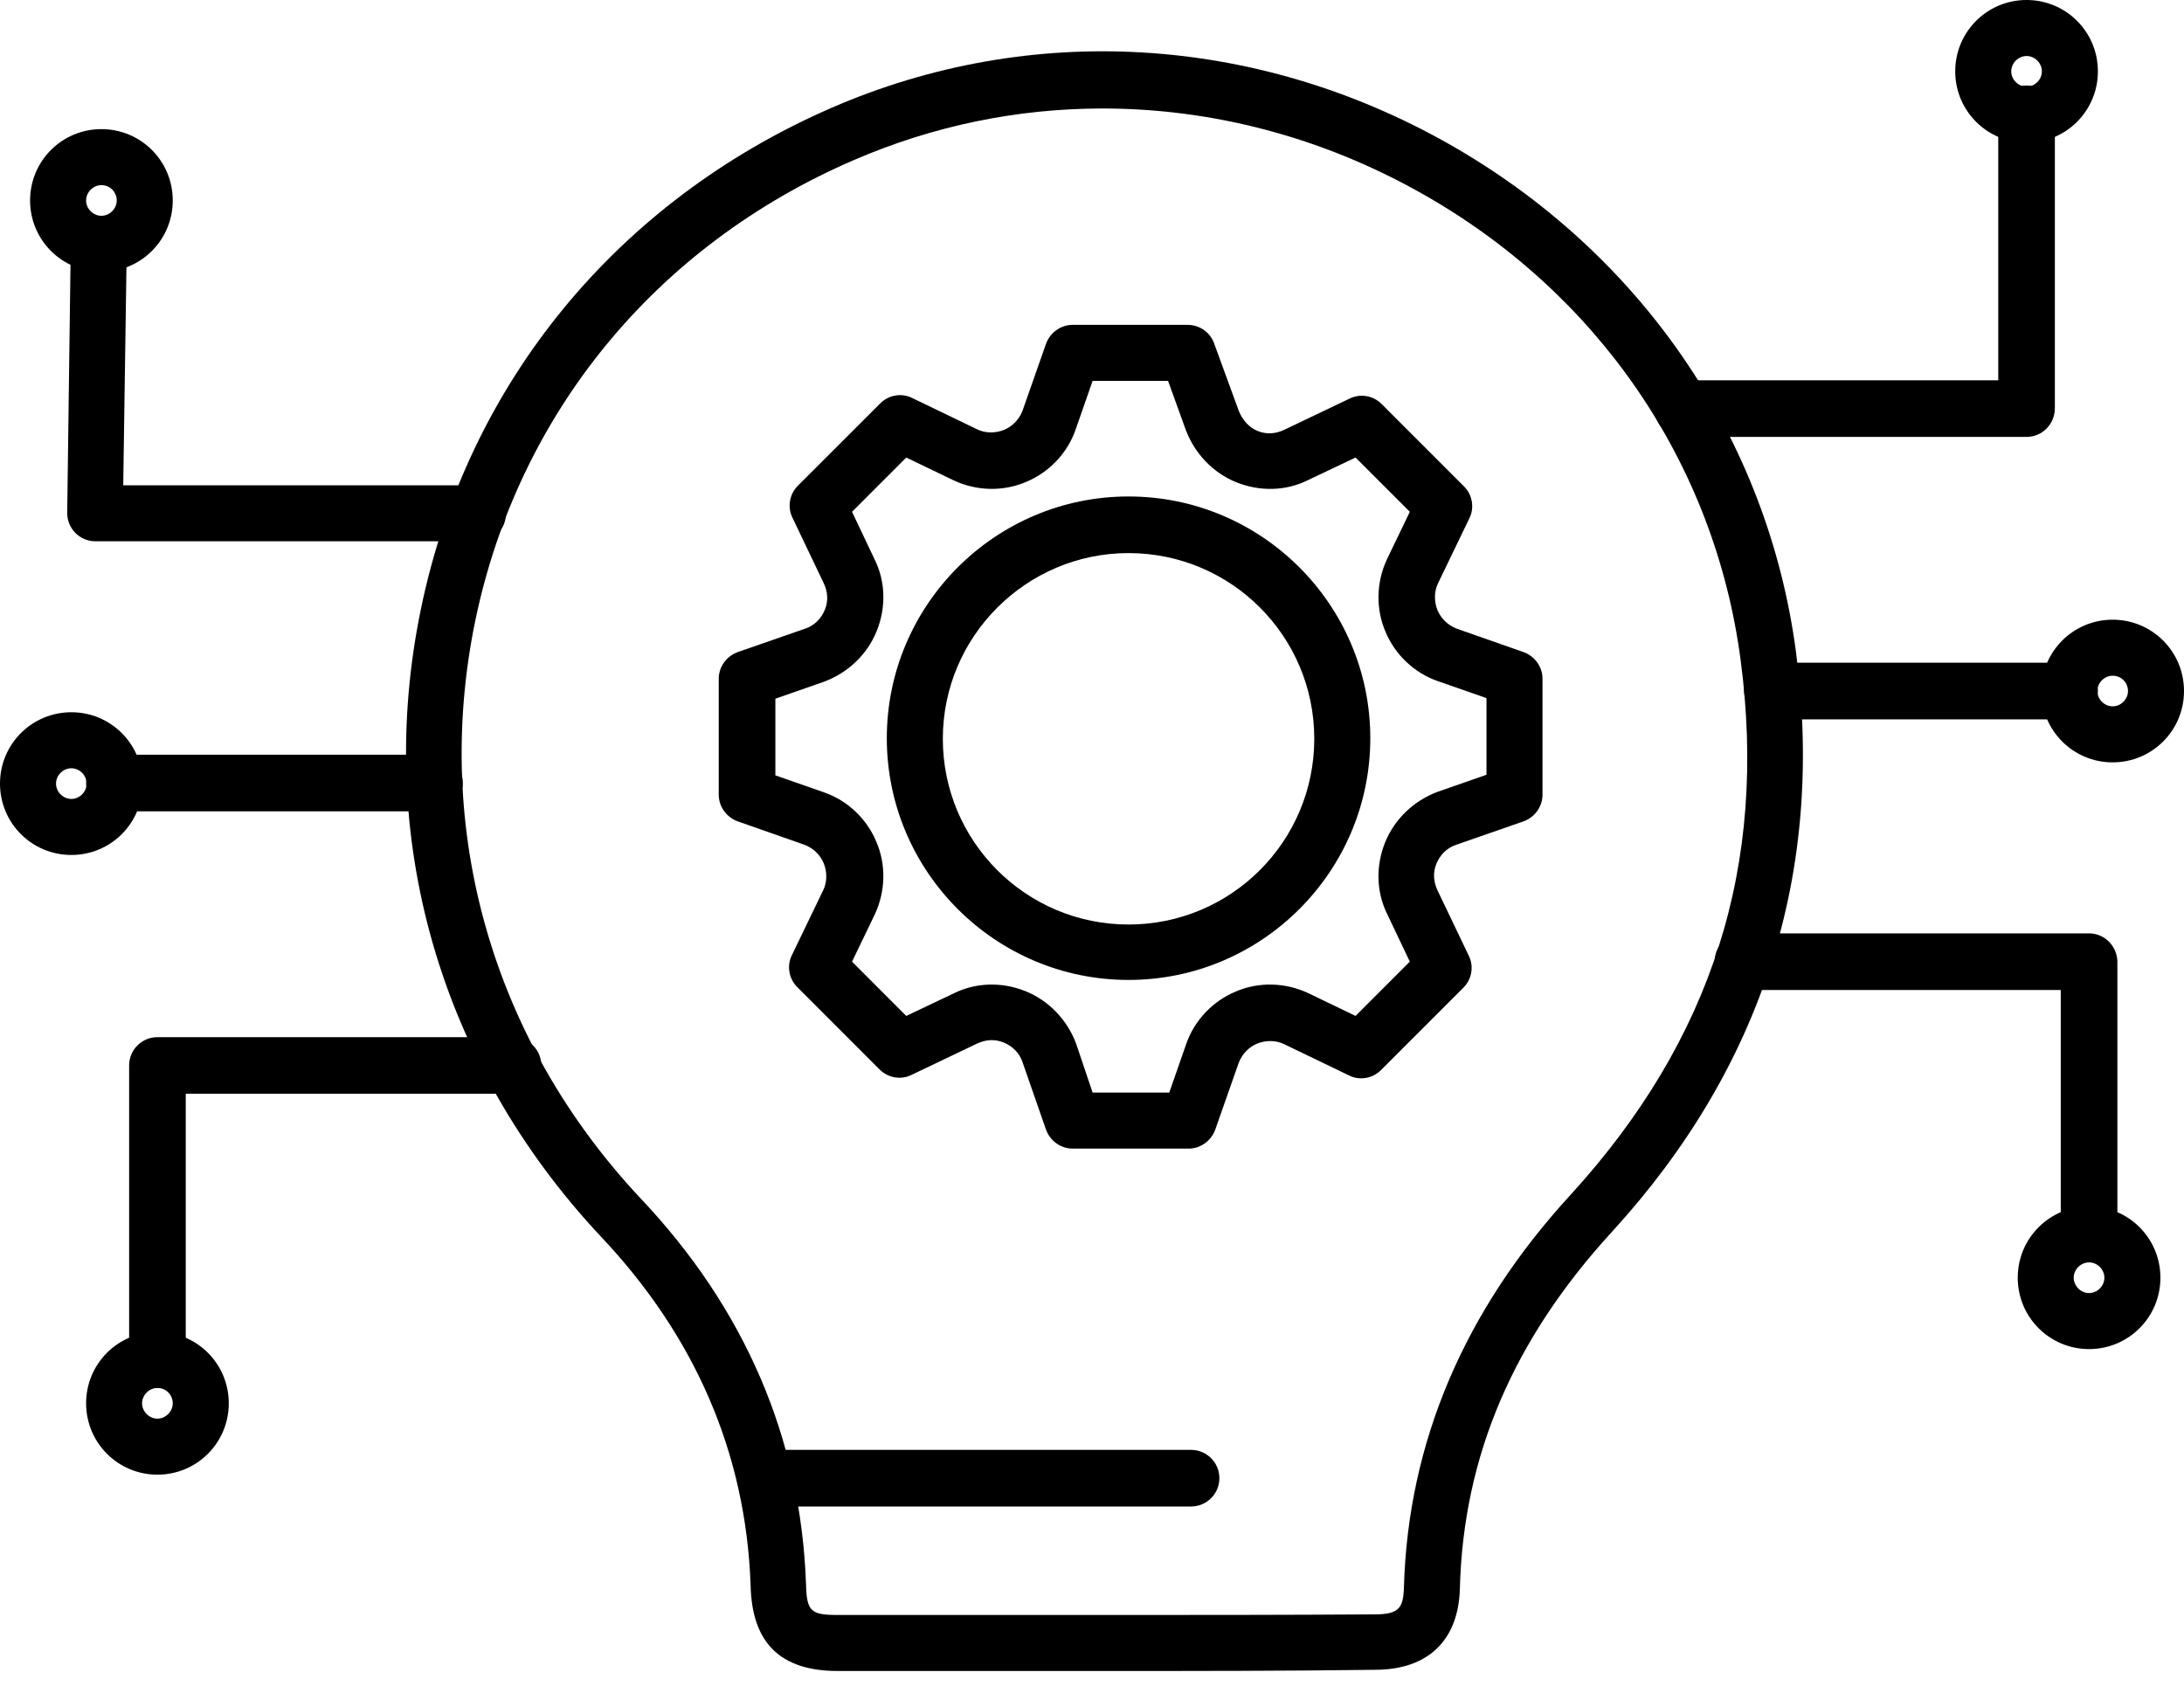 <svg xmlns="http://www.w3.org/2000/svg" width="40" height="31" viewBox="0 0 40 31" fill="none"><path fill-rule="evenodd" clip-rule="evenodd" d="M20.237 30.605H15.345C14.287 30.605 13.769 30.087 13.747 29.028C13.661 26.62 12.732 24.471 10.993 22.635C8.045 19.482 6.847 15.302 7.711 11.145C8.564 7.019 11.307 3.682 15.227 1.976C18.877 0.389 23.002 0.637 26.533 2.635C30.054 4.633 32.376 8.024 32.894 11.944C33.423 15.961 32.289 19.536 29.525 22.559C27.721 24.525 26.803 26.663 26.738 29.082C26.717 30.043 26.155 30.583 25.183 30.583C23.553 30.605 21.868 30.605 20.237 30.605ZM20.194 1.987C18.639 1.987 17.095 2.3 15.626 2.937C12.008 4.503 9.492 7.57 8.704 11.371C7.916 15.194 9.017 19.05 11.728 21.944C13.639 23.963 14.665 26.339 14.762 29.006C14.773 29.514 14.849 29.579 15.345 29.579L20.237 29.579C21.868 29.579 23.542 29.579 25.173 29.568C25.626 29.568 25.702 29.449 25.713 29.071C25.788 26.425 26.814 24.006 28.769 21.879C31.36 19.039 32.376 15.842 31.879 12.084C31.404 8.488 29.276 5.367 26.037 3.542C24.201 2.505 22.192 1.987 20.194 1.987Z" fill="black"></path><path fill-rule="evenodd" clip-rule="evenodd" d="M21.771 21.037H19.644C19.428 21.037 19.233 20.896 19.158 20.691L18.726 19.449C18.672 19.287 18.542 19.158 18.38 19.093C18.218 19.028 18.056 19.039 17.894 19.114L16.695 19.687C16.501 19.784 16.264 19.741 16.112 19.59L14.601 18.078C14.449 17.927 14.406 17.689 14.503 17.495L15.076 16.307C15.151 16.155 15.151 15.972 15.086 15.81C15.022 15.659 14.903 15.54 14.741 15.475L13.51 15.043C13.305 14.968 13.164 14.773 13.164 14.557V12.43C13.164 12.214 13.305 12.019 13.51 11.944L14.752 11.512C14.914 11.458 15.043 11.328 15.108 11.166C15.173 11.004 15.162 10.842 15.086 10.68L14.514 9.482C14.417 9.287 14.46 9.05 14.611 8.898L16.123 7.387C16.274 7.235 16.512 7.192 16.706 7.289L17.894 7.862C18.045 7.937 18.229 7.937 18.391 7.873C18.542 7.808 18.661 7.689 18.726 7.527L19.158 6.296C19.233 6.091 19.428 5.95 19.644 5.95L21.75 5.95C21.965 5.95 22.16 6.08 22.235 6.285L22.689 7.527C22.754 7.689 22.873 7.829 23.035 7.894C23.197 7.959 23.359 7.948 23.521 7.872L24.719 7.3C24.914 7.203 25.151 7.246 25.302 7.397L26.814 8.909C26.965 9.06 27.009 9.298 26.912 9.492L26.339 10.68C26.264 10.832 26.264 11.015 26.328 11.177C26.393 11.328 26.512 11.447 26.674 11.512L27.905 11.944C28.11 12.019 28.251 12.214 28.251 12.43V14.557C28.251 14.773 28.11 14.968 27.905 15.043L26.663 15.475C26.501 15.529 26.372 15.659 26.307 15.821C26.242 15.983 26.253 16.145 26.328 16.307L26.901 17.505C26.998 17.7 26.955 17.937 26.804 18.088L25.292 19.6C25.14 19.752 24.903 19.795 24.709 19.698L23.521 19.125C23.369 19.05 23.186 19.05 23.024 19.114C22.873 19.179 22.754 19.298 22.689 19.46L22.257 20.691C22.181 20.896 21.987 21.037 21.771 21.037ZM20.011 20.011H21.415L21.728 19.114C21.879 18.683 22.214 18.337 22.624 18.164C23.045 17.98 23.531 17.991 23.953 18.186L24.827 18.607L25.821 17.613L25.41 16.749C25.205 16.339 25.195 15.864 25.367 15.432C25.54 15 25.896 14.665 26.328 14.503L27.225 14.19V12.786L26.328 12.473C25.896 12.322 25.551 11.987 25.378 11.577C25.195 11.155 25.205 10.669 25.4 10.248L25.821 9.374L24.827 8.38L23.963 8.79C23.553 8.996 23.078 9.006 22.646 8.834C22.214 8.661 21.879 8.304 21.717 7.872L21.393 6.976L20.011 6.976L19.698 7.873C19.547 8.305 19.212 8.65 18.801 8.823C18.38 9.006 17.894 8.996 17.473 8.801L16.598 8.38L15.605 9.374L16.015 10.238C16.22 10.648 16.231 11.123 16.058 11.555C15.886 11.987 15.529 12.322 15.097 12.484L14.201 12.797V14.201L15.097 14.514C15.529 14.665 15.875 15 16.047 15.41C16.231 15.832 16.22 16.317 16.026 16.739L15.605 17.613L16.598 18.607L17.462 18.197C17.873 17.991 18.348 17.981 18.78 18.153C19.212 18.326 19.547 18.683 19.709 19.114L20.011 20.011Z" fill="black"></path><path fill-rule="evenodd" clip-rule="evenodd" d="M20.669 17.948C18.229 17.948 16.242 15.961 16.242 13.521C16.242 11.08 18.229 9.093 20.669 9.093C23.11 9.093 25.097 11.08 25.097 13.521C25.097 15.961 23.11 17.948 20.669 17.948ZM20.669 10.13C18.801 10.13 17.268 11.652 17.268 13.531C17.268 15.41 18.79 16.933 20.669 16.933C22.549 16.933 24.071 15.41 24.071 13.531C24.071 11.652 22.549 10.13 20.669 10.13Z" fill="black"></path><path fill-rule="evenodd" clip-rule="evenodd" d="M37.117 8.002H30.821C30.54 8.002 30.302 7.775 30.302 7.484C30.302 7.192 30.529 6.965 30.821 6.965L36.598 6.965V2.084C36.598 1.803 36.825 1.566 37.117 1.566C37.408 1.566 37.635 1.793 37.635 2.084V7.473C37.635 7.775 37.397 8.002 37.117 8.002Z" fill="black"></path><path fill-rule="evenodd" clip-rule="evenodd" d="M38.261 23.121C37.981 23.121 37.754 22.894 37.743 22.613V18.132L31.922 18.132C31.642 18.132 31.404 17.905 31.404 17.613C31.404 17.322 31.631 17.095 31.922 17.095L38.261 17.095C38.542 17.095 38.769 17.322 38.78 17.603V22.592C38.769 22.894 38.542 23.121 38.261 23.121Z" fill="black"></path><path fill-rule="evenodd" clip-rule="evenodd" d="M37.905 13.175H32.462C32.181 13.175 31.944 12.948 31.944 12.657C31.944 12.365 32.171 12.138 32.462 12.138L37.905 12.138C38.186 12.138 38.423 12.365 38.423 12.656C38.423 12.948 38.186 13.175 37.905 13.175Z" fill="black"></path><path fill-rule="evenodd" clip-rule="evenodd" d="M38.261 24.709C37.538 24.709 36.955 24.125 36.955 23.402C36.955 22.678 37.538 22.095 38.261 22.095C38.985 22.095 39.568 22.678 39.568 23.402C39.568 24.125 38.985 24.709 38.261 24.709ZM38.261 23.121C38.11 23.121 37.98 23.251 37.98 23.402C37.98 23.553 38.11 23.683 38.261 23.683C38.413 23.683 38.542 23.553 38.542 23.402C38.542 23.251 38.413 23.121 38.261 23.121Z" fill="black"></path><path fill-rule="evenodd" clip-rule="evenodd" d="M38.693 13.963C37.97 13.963 37.387 13.38 37.387 12.657C37.387 11.933 37.97 11.35 38.693 11.35C39.417 11.35 40 11.933 40 12.657C40 13.38 39.417 13.963 38.693 13.963ZM38.693 12.376C38.542 12.376 38.413 12.505 38.413 12.656C38.413 12.808 38.542 12.937 38.693 12.937C38.844 12.937 38.974 12.808 38.974 12.656C38.974 12.505 38.855 12.376 38.693 12.376Z" fill="black"></path><path fill-rule="evenodd" clip-rule="evenodd" d="M37.117 2.613C36.393 2.613 35.81 2.03 35.81 1.307C35.81 0.583 36.393 -3.05176e-05 37.117 -3.05176e-05C37.84 -3.05176e-05 38.423 0.583 38.423 1.307C38.423 2.03 37.84 2.613 37.117 2.613ZM37.117 1.026C36.965 1.026 36.836 1.155 36.836 1.307C36.836 1.458 36.965 1.587 37.117 1.587C37.268 1.587 37.397 1.458 37.397 1.307C37.397 1.155 37.268 1.026 37.117 1.026Z" fill="black"></path><path fill-rule="evenodd" clip-rule="evenodd" d="M2.883 25.421C2.603 25.421 2.365 25.194 2.365 24.903V19.514C2.365 19.233 2.592 18.996 2.883 18.996L9.395 18.996C9.676 18.996 9.914 19.222 9.914 19.514C9.914 19.806 9.687 20.032 9.395 20.032L3.402 20.032V24.914C3.402 25.194 3.175 25.421 2.883 25.421Z" fill="black"></path><path fill-rule="evenodd" clip-rule="evenodd" d="M8.758 9.914H1.75C1.609 9.914 1.48 9.86 1.382 9.762C1.285 9.665 1.231 9.536 1.231 9.395L1.296 4.471C1.296 4.19 1.534 3.963 1.814 3.963C2.095 3.963 2.322 4.201 2.322 4.482L2.257 8.888L8.747 8.888C9.028 8.888 9.266 9.114 9.266 9.406C9.266 9.698 9.039 9.914 8.758 9.914Z" fill="black"></path><path fill-rule="evenodd" clip-rule="evenodd" d="M7.959 14.86H2.095C1.814 14.86 1.577 14.633 1.577 14.341C1.577 14.05 1.803 13.823 2.095 13.823H7.959C8.24 13.823 8.477 14.05 8.477 14.341C8.477 14.633 8.25 14.86 7.959 14.86Z" fill="black"></path><path fill-rule="evenodd" clip-rule="evenodd" d="M1.857 4.978C1.134 4.978 0.551 4.395 0.551 3.672C0.551 2.948 1.134 2.365 1.857 2.365C2.581 2.365 3.164 2.948 3.164 3.672C3.164 4.395 2.581 4.978 1.857 4.978ZM1.857 3.391C1.706 3.391 1.577 3.52 1.577 3.672C1.577 3.823 1.706 3.952 1.857 3.952C2.009 3.952 2.138 3.823 2.138 3.672C2.138 3.52 2.019 3.391 1.857 3.391Z" fill="black"></path><path fill-rule="evenodd" clip-rule="evenodd" d="M1.307 15.659C0.583 15.659 0 15.076 0 14.352C0 13.629 0.583 13.045 1.307 13.045C2.03 13.045 2.613 13.629 2.613 14.352C2.613 15.076 2.03 15.659 1.307 15.659ZM1.307 14.071C1.155 14.071 1.026 14.201 1.026 14.352C1.026 14.503 1.155 14.633 1.307 14.633C1.458 14.633 1.587 14.503 1.587 14.352C1.587 14.201 1.458 14.071 1.307 14.071Z" fill="black"></path><path fill-rule="evenodd" clip-rule="evenodd" d="M2.883 27.009C2.16 27.009 1.577 26.425 1.577 25.702C1.577 24.978 2.16 24.395 2.883 24.395C3.607 24.395 4.19 24.978 4.19 25.702C4.19 26.425 3.607 27.009 2.883 27.009ZM2.883 25.421C2.732 25.421 2.602 25.551 2.602 25.702C2.602 25.853 2.732 25.983 2.883 25.983C3.034 25.983 3.164 25.853 3.164 25.702C3.164 25.551 3.045 25.421 2.883 25.421Z" fill="black"></path><path fill-rule="evenodd" clip-rule="evenodd" d="M21.814 27.592H14.017C13.736 27.592 13.499 27.365 13.499 27.073C13.499 26.782 13.726 26.555 14.017 26.555H21.814C22.095 26.555 22.333 26.782 22.333 27.073C22.333 27.365 22.095 27.592 21.814 27.592Z" fill="black"></path></svg>